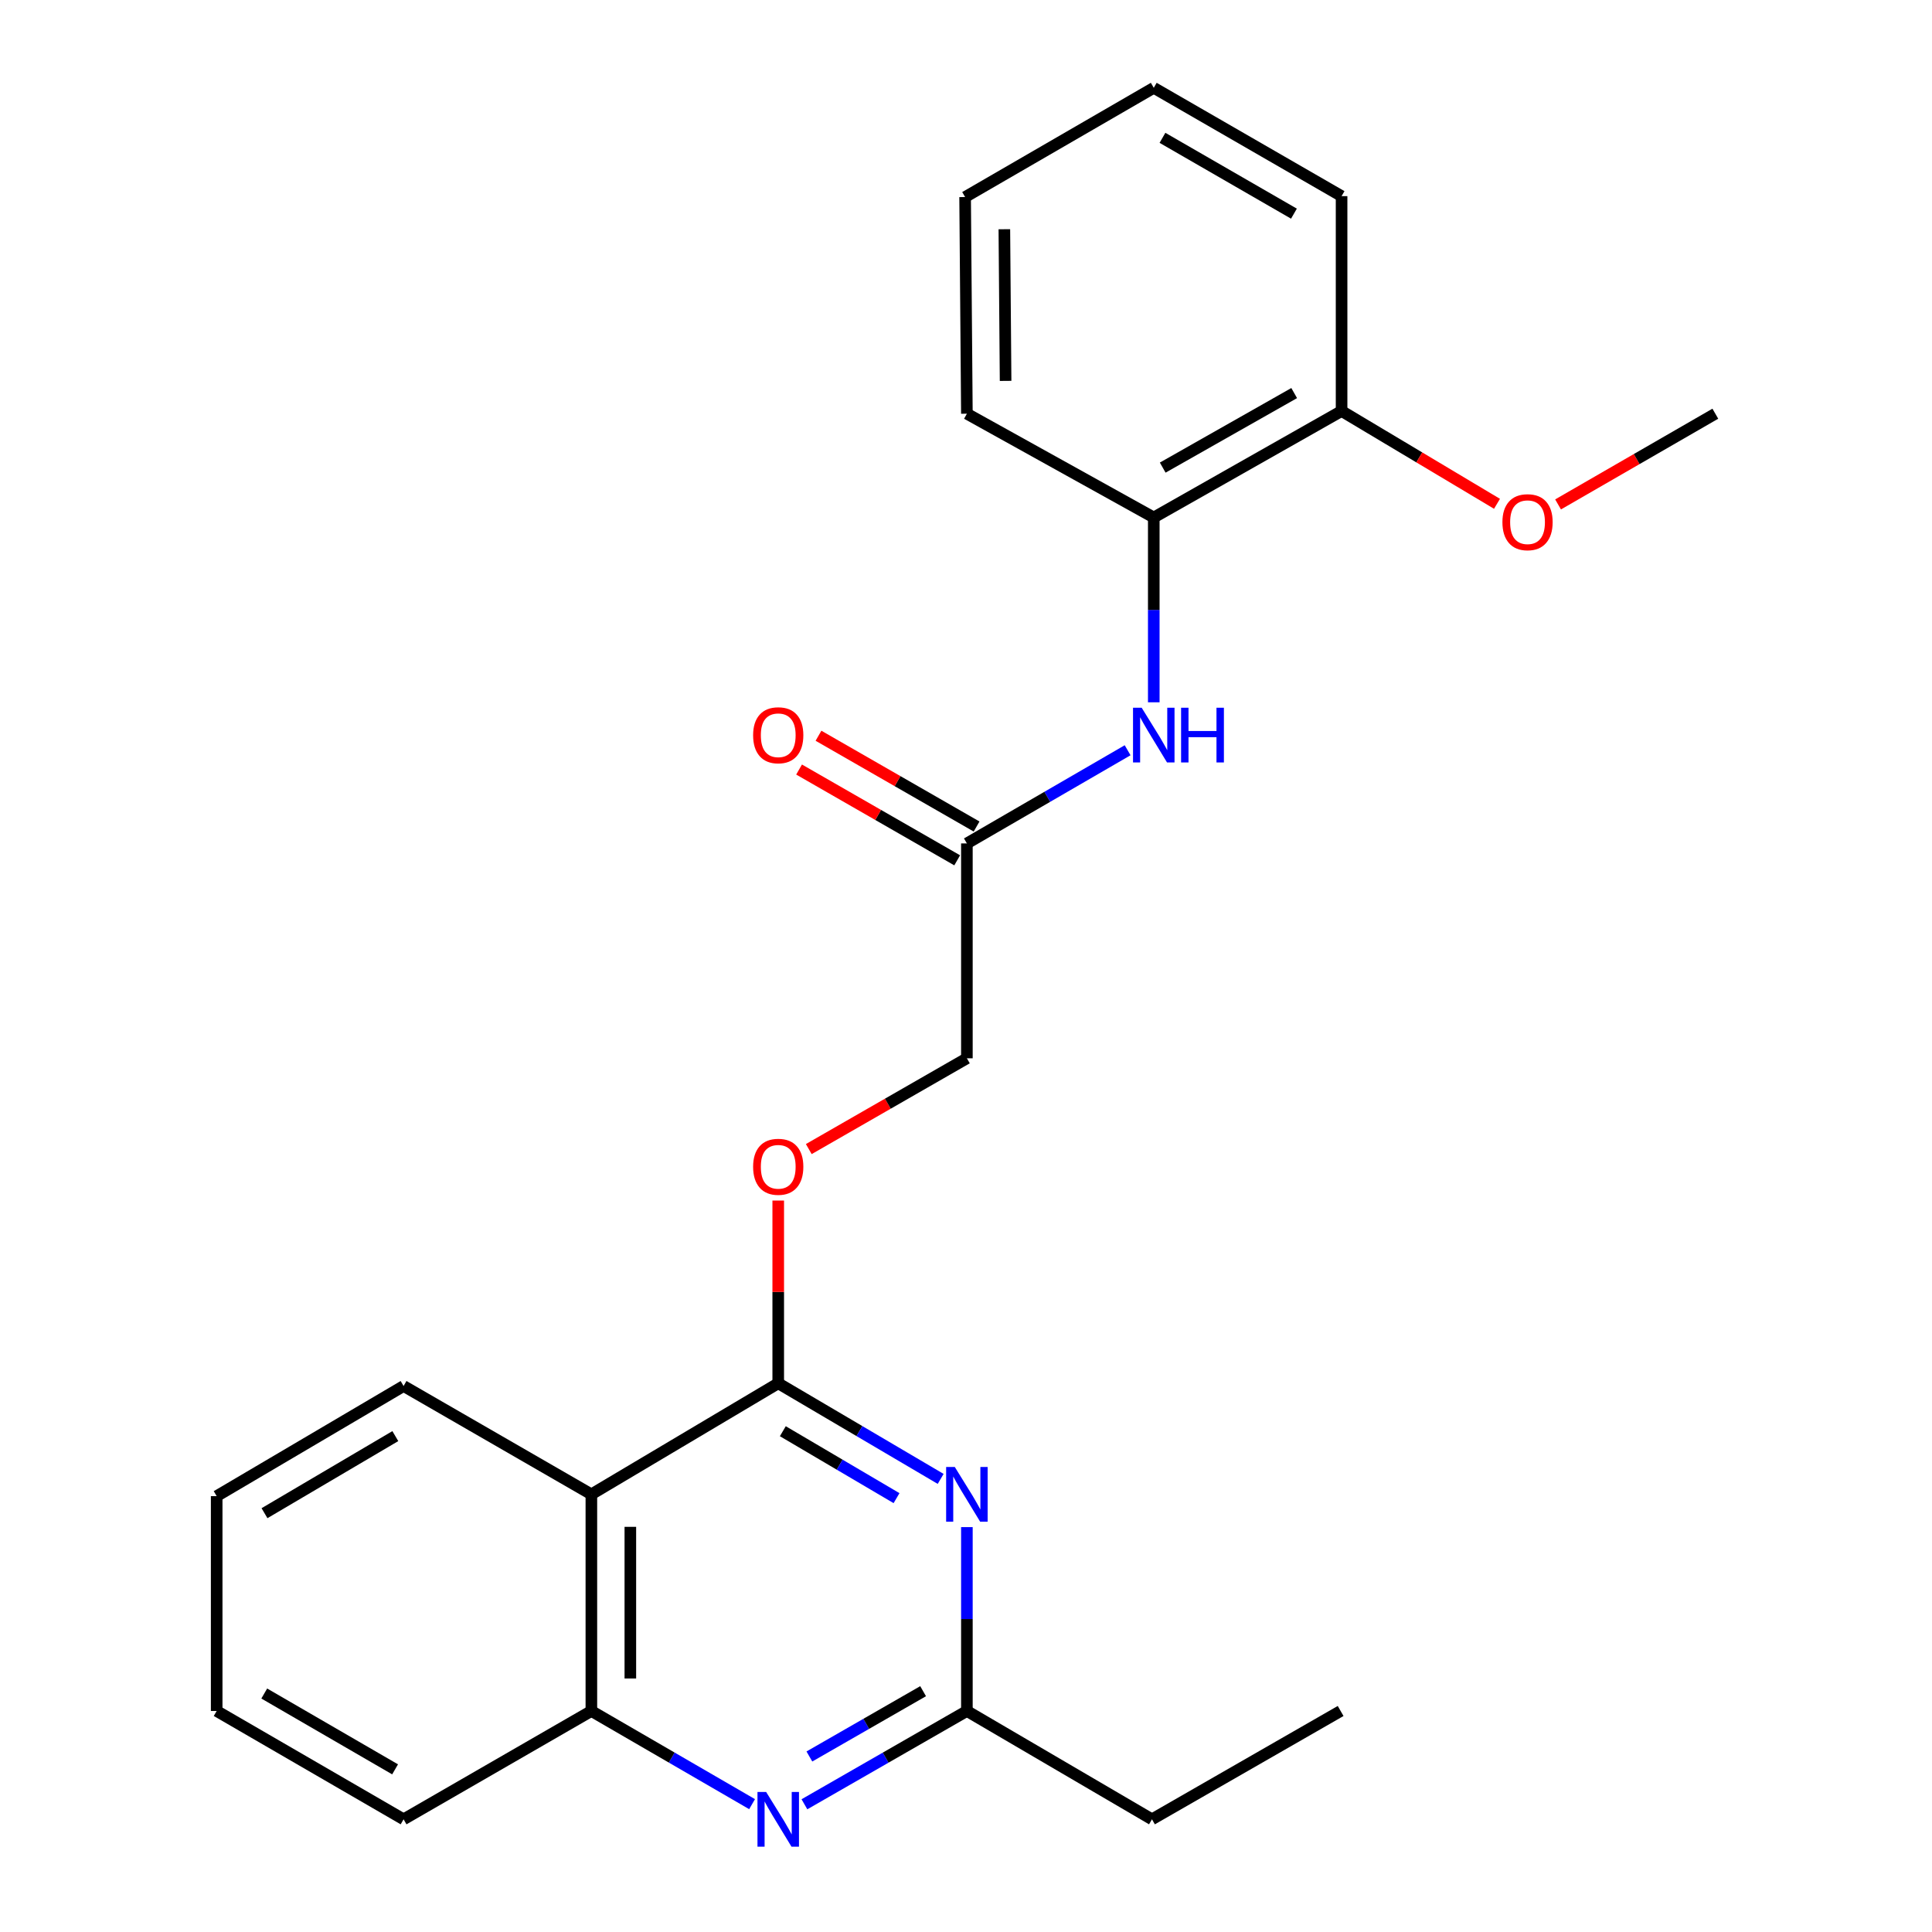 <?xml version='1.0' encoding='iso-8859-1'?>
<svg version='1.1' baseProfile='full'
              xmlns='http://www.w3.org/2000/svg'
                      xmlns:rdkit='http://www.rdkit.org/xml'
                      xmlns:xlink='http://www.w3.org/1999/xlink'
                  xml:space='preserve'
width='1000px' height='1000px' viewBox='0 0 1000 1000'>
<!-- END OF HEADER -->
<rect style='opacity:1.0;fill:#FFFFFF;stroke:none' width='1000' height='1000' x='0' y='0'> </rect>
<path class='bond-0' d='M 402.811,715.984 L 444.849,740.73' style='fill:none;fill-rule:evenodd;stroke:#000000;stroke-width:6px;stroke-linecap:butt;stroke-linejoin:miter;stroke-opacity:1' />
<path class='bond-0' d='M 444.849,740.73 L 486.887,765.476' style='fill:none;fill-rule:evenodd;stroke:#0000FF;stroke-width:6px;stroke-linecap:butt;stroke-linejoin:miter;stroke-opacity:1' />
<path class='bond-0' d='M 405.189,740.792 L 434.615,758.115' style='fill:none;fill-rule:evenodd;stroke:#000000;stroke-width:6px;stroke-linecap:butt;stroke-linejoin:miter;stroke-opacity:1' />
<path class='bond-0' d='M 434.615,758.115 L 464.042,775.437' style='fill:none;fill-rule:evenodd;stroke:#0000FF;stroke-width:6px;stroke-linecap:butt;stroke-linejoin:miter;stroke-opacity:1' />
<path class='bond-1' d='M 402.811,715.984 L 306.092,773.466' style='fill:none;fill-rule:evenodd;stroke:#000000;stroke-width:6px;stroke-linecap:butt;stroke-linejoin:miter;stroke-opacity:1' />
<path class='bond-8' d='M 402.811,715.984 L 402.811,668.696' style='fill:none;fill-rule:evenodd;stroke:#000000;stroke-width:6px;stroke-linecap:butt;stroke-linejoin:miter;stroke-opacity:1' />
<path class='bond-8' d='M 402.811,668.696 L 402.811,621.408' style='fill:none;fill-rule:evenodd;stroke:#FF0000;stroke-width:6px;stroke-linecap:butt;stroke-linejoin:miter;stroke-opacity:1' />
<path class='bond-3' d='M 500.459,790.429 L 500.459,838.017' style='fill:none;fill-rule:evenodd;stroke:#0000FF;stroke-width:6px;stroke-linecap:butt;stroke-linejoin:miter;stroke-opacity:1' />
<path class='bond-3' d='M 500.459,838.017 L 500.459,885.605' style='fill:none;fill-rule:evenodd;stroke:#000000;stroke-width:6px;stroke-linecap:butt;stroke-linejoin:miter;stroke-opacity:1' />
<path class='bond-4' d='M 306.092,773.466 L 306.092,885.605' style='fill:none;fill-rule:evenodd;stroke:#000000;stroke-width:6px;stroke-linecap:butt;stroke-linejoin:miter;stroke-opacity:1' />
<path class='bond-4' d='M 326.265,790.287 L 326.265,868.784' style='fill:none;fill-rule:evenodd;stroke:#000000;stroke-width:6px;stroke-linecap:butt;stroke-linejoin:miter;stroke-opacity:1' />
<path class='bond-13' d='M 306.092,773.466 L 208.892,717.396' style='fill:none;fill-rule:evenodd;stroke:#000000;stroke-width:6px;stroke-linecap:butt;stroke-linejoin:miter;stroke-opacity:1' />
<path class='bond-2' d='M 389.276,933.829 L 347.684,909.717' style='fill:none;fill-rule:evenodd;stroke:#0000FF;stroke-width:6px;stroke-linecap:butt;stroke-linejoin:miter;stroke-opacity:1' />
<path class='bond-2' d='M 347.684,909.717 L 306.092,885.605' style='fill:none;fill-rule:evenodd;stroke:#000000;stroke-width:6px;stroke-linecap:butt;stroke-linejoin:miter;stroke-opacity:1' />
<path class='bond-24' d='M 416.366,933.892 L 458.413,909.749' style='fill:none;fill-rule:evenodd;stroke:#0000FF;stroke-width:6px;stroke-linecap:butt;stroke-linejoin:miter;stroke-opacity:1' />
<path class='bond-24' d='M 458.413,909.749 L 500.459,885.605' style='fill:none;fill-rule:evenodd;stroke:#000000;stroke-width:6px;stroke-linecap:butt;stroke-linejoin:miter;stroke-opacity:1' />
<path class='bond-24' d='M 418.935,909.155 L 448.368,892.255' style='fill:none;fill-rule:evenodd;stroke:#0000FF;stroke-width:6px;stroke-linecap:butt;stroke-linejoin:miter;stroke-opacity:1' />
<path class='bond-24' d='M 448.368,892.255 L 477.8,875.354' style='fill:none;fill-rule:evenodd;stroke:#000000;stroke-width:6px;stroke-linecap:butt;stroke-linejoin:miter;stroke-opacity:1' />
<path class='bond-14' d='M 500.459,885.605 L 596.259,941.675' style='fill:none;fill-rule:evenodd;stroke:#000000;stroke-width:6px;stroke-linecap:butt;stroke-linejoin:miter;stroke-opacity:1' />
<path class='bond-15' d='M 306.092,885.605 L 208.892,941.675' style='fill:none;fill-rule:evenodd;stroke:#000000;stroke-width:6px;stroke-linecap:butt;stroke-linejoin:miter;stroke-opacity:1' />
<path class='bond-5' d='M 583.654,388.33 L 542.057,412.442' style='fill:none;fill-rule:evenodd;stroke:#0000FF;stroke-width:6px;stroke-linecap:butt;stroke-linejoin:miter;stroke-opacity:1' />
<path class='bond-5' d='M 542.057,412.442 L 500.459,436.554' style='fill:none;fill-rule:evenodd;stroke:#000000;stroke-width:6px;stroke-linecap:butt;stroke-linejoin:miter;stroke-opacity:1' />
<path class='bond-7' d='M 597.189,363.508 L 597.189,315.68' style='fill:none;fill-rule:evenodd;stroke:#0000FF;stroke-width:6px;stroke-linecap:butt;stroke-linejoin:miter;stroke-opacity:1' />
<path class='bond-7' d='M 597.189,315.68 L 597.189,267.851' style='fill:none;fill-rule:evenodd;stroke:#000000;stroke-width:6px;stroke-linecap:butt;stroke-linejoin:miter;stroke-opacity:1' />
<path class='bond-6' d='M 500.459,436.554 L 500.459,547.774' style='fill:none;fill-rule:evenodd;stroke:#000000;stroke-width:6px;stroke-linecap:butt;stroke-linejoin:miter;stroke-opacity:1' />
<path class='bond-10' d='M 505.482,427.807 L 464.565,404.312' style='fill:none;fill-rule:evenodd;stroke:#000000;stroke-width:6px;stroke-linecap:butt;stroke-linejoin:miter;stroke-opacity:1' />
<path class='bond-10' d='M 464.565,404.312 L 423.648,380.818' style='fill:none;fill-rule:evenodd;stroke:#FF0000;stroke-width:6px;stroke-linecap:butt;stroke-linejoin:miter;stroke-opacity:1' />
<path class='bond-10' d='M 495.437,445.301 L 454.52,421.806' style='fill:none;fill-rule:evenodd;stroke:#000000;stroke-width:6px;stroke-linecap:butt;stroke-linejoin:miter;stroke-opacity:1' />
<path class='bond-10' d='M 454.52,421.806 L 413.603,398.312' style='fill:none;fill-rule:evenodd;stroke:#FF0000;stroke-width:6px;stroke-linecap:butt;stroke-linejoin:miter;stroke-opacity:1' />
<path class='bond-9' d='M 597.189,267.851 L 694.401,212.734' style='fill:none;fill-rule:evenodd;stroke:#000000;stroke-width:6px;stroke-linecap:butt;stroke-linejoin:miter;stroke-opacity:1' />
<path class='bond-9' d='M 601.821,242.035 L 669.869,203.453' style='fill:none;fill-rule:evenodd;stroke:#000000;stroke-width:6px;stroke-linecap:butt;stroke-linejoin:miter;stroke-opacity:1' />
<path class='bond-16' d='M 597.189,267.851 L 500.459,214.135' style='fill:none;fill-rule:evenodd;stroke:#000000;stroke-width:6px;stroke-linecap:butt;stroke-linejoin:miter;stroke-opacity:1' />
<path class='bond-11' d='M 418.626,594.763 L 459.543,571.269' style='fill:none;fill-rule:evenodd;stroke:#FF0000;stroke-width:6px;stroke-linecap:butt;stroke-linejoin:miter;stroke-opacity:1' />
<path class='bond-11' d='M 459.543,571.269 L 500.459,547.774' style='fill:none;fill-rule:evenodd;stroke:#000000;stroke-width:6px;stroke-linecap:butt;stroke-linejoin:miter;stroke-opacity:1' />
<path class='bond-12' d='M 694.401,212.734 L 734.623,236.751' style='fill:none;fill-rule:evenodd;stroke:#000000;stroke-width:6px;stroke-linecap:butt;stroke-linejoin:miter;stroke-opacity:1' />
<path class='bond-12' d='M 734.623,236.751 L 774.846,260.769' style='fill:none;fill-rule:evenodd;stroke:#FF0000;stroke-width:6px;stroke-linecap:butt;stroke-linejoin:miter;stroke-opacity:1' />
<path class='bond-17' d='M 694.401,212.734 L 694.401,101.524' style='fill:none;fill-rule:evenodd;stroke:#000000;stroke-width:6px;stroke-linecap:butt;stroke-linejoin:miter;stroke-opacity:1' />
<path class='bond-18' d='M 806.454,261.087 L 847.151,237.611' style='fill:none;fill-rule:evenodd;stroke:#FF0000;stroke-width:6px;stroke-linecap:butt;stroke-linejoin:miter;stroke-opacity:1' />
<path class='bond-18' d='M 847.151,237.611 L 887.849,214.135' style='fill:none;fill-rule:evenodd;stroke:#000000;stroke-width:6px;stroke-linecap:butt;stroke-linejoin:miter;stroke-opacity:1' />
<path class='bond-20' d='M 208.892,717.396 L 112.151,774.396' style='fill:none;fill-rule:evenodd;stroke:#000000;stroke-width:6px;stroke-linecap:butt;stroke-linejoin:miter;stroke-opacity:1' />
<path class='bond-20' d='M 204.621,743.326 L 136.903,783.226' style='fill:none;fill-rule:evenodd;stroke:#000000;stroke-width:6px;stroke-linecap:butt;stroke-linejoin:miter;stroke-opacity:1' />
<path class='bond-19' d='M 596.259,941.675 L 693.908,885.605' style='fill:none;fill-rule:evenodd;stroke:#000000;stroke-width:6px;stroke-linecap:butt;stroke-linejoin:miter;stroke-opacity:1' />
<path class='bond-25' d='M 208.892,941.675 L 112.151,885.605' style='fill:none;fill-rule:evenodd;stroke:#000000;stroke-width:6px;stroke-linecap:butt;stroke-linejoin:miter;stroke-opacity:1' />
<path class='bond-25' d='M 204.497,915.811 L 136.778,876.562' style='fill:none;fill-rule:evenodd;stroke:#000000;stroke-width:6px;stroke-linecap:butt;stroke-linejoin:miter;stroke-opacity:1' />
<path class='bond-22' d='M 500.459,214.135 L 499.541,101.995' style='fill:none;fill-rule:evenodd;stroke:#000000;stroke-width:6px;stroke-linecap:butt;stroke-linejoin:miter;stroke-opacity:1' />
<path class='bond-22' d='M 520.494,197.148 L 519.851,118.651' style='fill:none;fill-rule:evenodd;stroke:#000000;stroke-width:6px;stroke-linecap:butt;stroke-linejoin:miter;stroke-opacity:1' />
<path class='bond-26' d='M 694.401,101.524 L 597.189,45.455' style='fill:none;fill-rule:evenodd;stroke:#000000;stroke-width:6px;stroke-linecap:butt;stroke-linejoin:miter;stroke-opacity:1' />
<path class='bond-26' d='M 669.74,110.589 L 601.692,71.34' style='fill:none;fill-rule:evenodd;stroke:#000000;stroke-width:6px;stroke-linecap:butt;stroke-linejoin:miter;stroke-opacity:1' />
<path class='bond-21' d='M 112.151,774.396 L 112.151,885.605' style='fill:none;fill-rule:evenodd;stroke:#000000;stroke-width:6px;stroke-linecap:butt;stroke-linejoin:miter;stroke-opacity:1' />
<path class='bond-23' d='M 499.541,101.995 L 597.189,45.455' style='fill:none;fill-rule:evenodd;stroke:#000000;stroke-width:6px;stroke-linecap:butt;stroke-linejoin:miter;stroke-opacity:1' />
<path  class='atom-1' d='M 494.199 759.306
L 503.479 774.306
Q 504.399 775.786, 505.879 778.466
Q 507.359 781.146, 507.439 781.306
L 507.439 759.306
L 511.199 759.306
L 511.199 787.626
L 507.319 787.626
L 497.359 771.226
Q 496.199 769.306, 494.959 767.106
Q 493.759 764.906, 493.399 764.226
L 493.399 787.626
L 489.719 787.626
L 489.719 759.306
L 494.199 759.306
' fill='#0000FF'/>
<path  class='atom-3' d='M 396.551 927.515
L 405.831 942.515
Q 406.751 943.995, 408.231 946.675
Q 409.711 949.355, 409.791 949.515
L 409.791 927.515
L 413.551 927.515
L 413.551 955.835
L 409.671 955.835
L 399.711 939.435
Q 398.551 937.515, 397.311 935.315
Q 396.111 933.115, 395.751 932.435
L 395.751 955.835
L 392.071 955.835
L 392.071 927.515
L 396.551 927.515
' fill='#0000FF'/>
<path  class='atom-6' d='M 590.929 366.324
L 600.209 381.324
Q 601.129 382.804, 602.609 385.484
Q 604.089 388.164, 604.169 388.324
L 604.169 366.324
L 607.929 366.324
L 607.929 394.644
L 604.049 394.644
L 594.089 378.244
Q 592.929 376.324, 591.689 374.124
Q 590.489 371.924, 590.129 371.244
L 590.129 394.644
L 586.449 394.644
L 586.449 366.324
L 590.929 366.324
' fill='#0000FF'/>
<path  class='atom-6' d='M 611.329 366.324
L 615.169 366.324
L 615.169 378.364
L 629.649 378.364
L 629.649 366.324
L 633.489 366.324
L 633.489 394.644
L 629.649 394.644
L 629.649 381.564
L 615.169 381.564
L 615.169 394.644
L 611.329 394.644
L 611.329 366.324
' fill='#0000FF'/>
<path  class='atom-9' d='M 389.811 603.924
Q 389.811 597.124, 393.171 593.324
Q 396.531 589.524, 402.811 589.524
Q 409.091 589.524, 412.451 593.324
Q 415.811 597.124, 415.811 603.924
Q 415.811 610.804, 412.411 614.724
Q 409.011 618.604, 402.811 618.604
Q 396.571 618.604, 393.171 614.724
Q 389.811 610.844, 389.811 603.924
M 402.811 615.404
Q 407.131 615.404, 409.451 612.524
Q 411.811 609.604, 411.811 603.924
Q 411.811 598.364, 409.451 595.564
Q 407.131 592.724, 402.811 592.724
Q 398.491 592.724, 396.131 595.524
Q 393.811 598.324, 393.811 603.924
Q 393.811 609.644, 396.131 612.524
Q 398.491 615.404, 402.811 615.404
' fill='#FF0000'/>
<path  class='atom-11' d='M 389.811 380.564
Q 389.811 373.764, 393.171 369.964
Q 396.531 366.164, 402.811 366.164
Q 409.091 366.164, 412.451 369.964
Q 415.811 373.764, 415.811 380.564
Q 415.811 387.444, 412.411 391.364
Q 409.011 395.244, 402.811 395.244
Q 396.571 395.244, 393.171 391.364
Q 389.811 387.484, 389.811 380.564
M 402.811 392.044
Q 407.131 392.044, 409.451 389.164
Q 411.811 386.244, 411.811 380.564
Q 411.811 375.004, 409.451 372.204
Q 407.131 369.364, 402.811 369.364
Q 398.491 369.364, 396.131 372.164
Q 393.811 374.964, 393.811 380.564
Q 393.811 386.284, 396.131 389.164
Q 398.491 392.044, 402.811 392.044
' fill='#FF0000'/>
<path  class='atom-13' d='M 777.649 270.285
Q 777.649 263.485, 781.009 259.685
Q 784.369 255.885, 790.649 255.885
Q 796.929 255.885, 800.289 259.685
Q 803.649 263.485, 803.649 270.285
Q 803.649 277.165, 800.249 281.085
Q 796.849 284.965, 790.649 284.965
Q 784.409 284.965, 781.009 281.085
Q 777.649 277.205, 777.649 270.285
M 790.649 281.765
Q 794.969 281.765, 797.289 278.885
Q 799.649 275.965, 799.649 270.285
Q 799.649 264.725, 797.289 261.925
Q 794.969 259.085, 790.649 259.085
Q 786.329 259.085, 783.969 261.885
Q 781.649 264.685, 781.649 270.285
Q 781.649 276.005, 783.969 278.885
Q 786.329 281.765, 790.649 281.765
' fill='#FF0000'/>
</svg>
